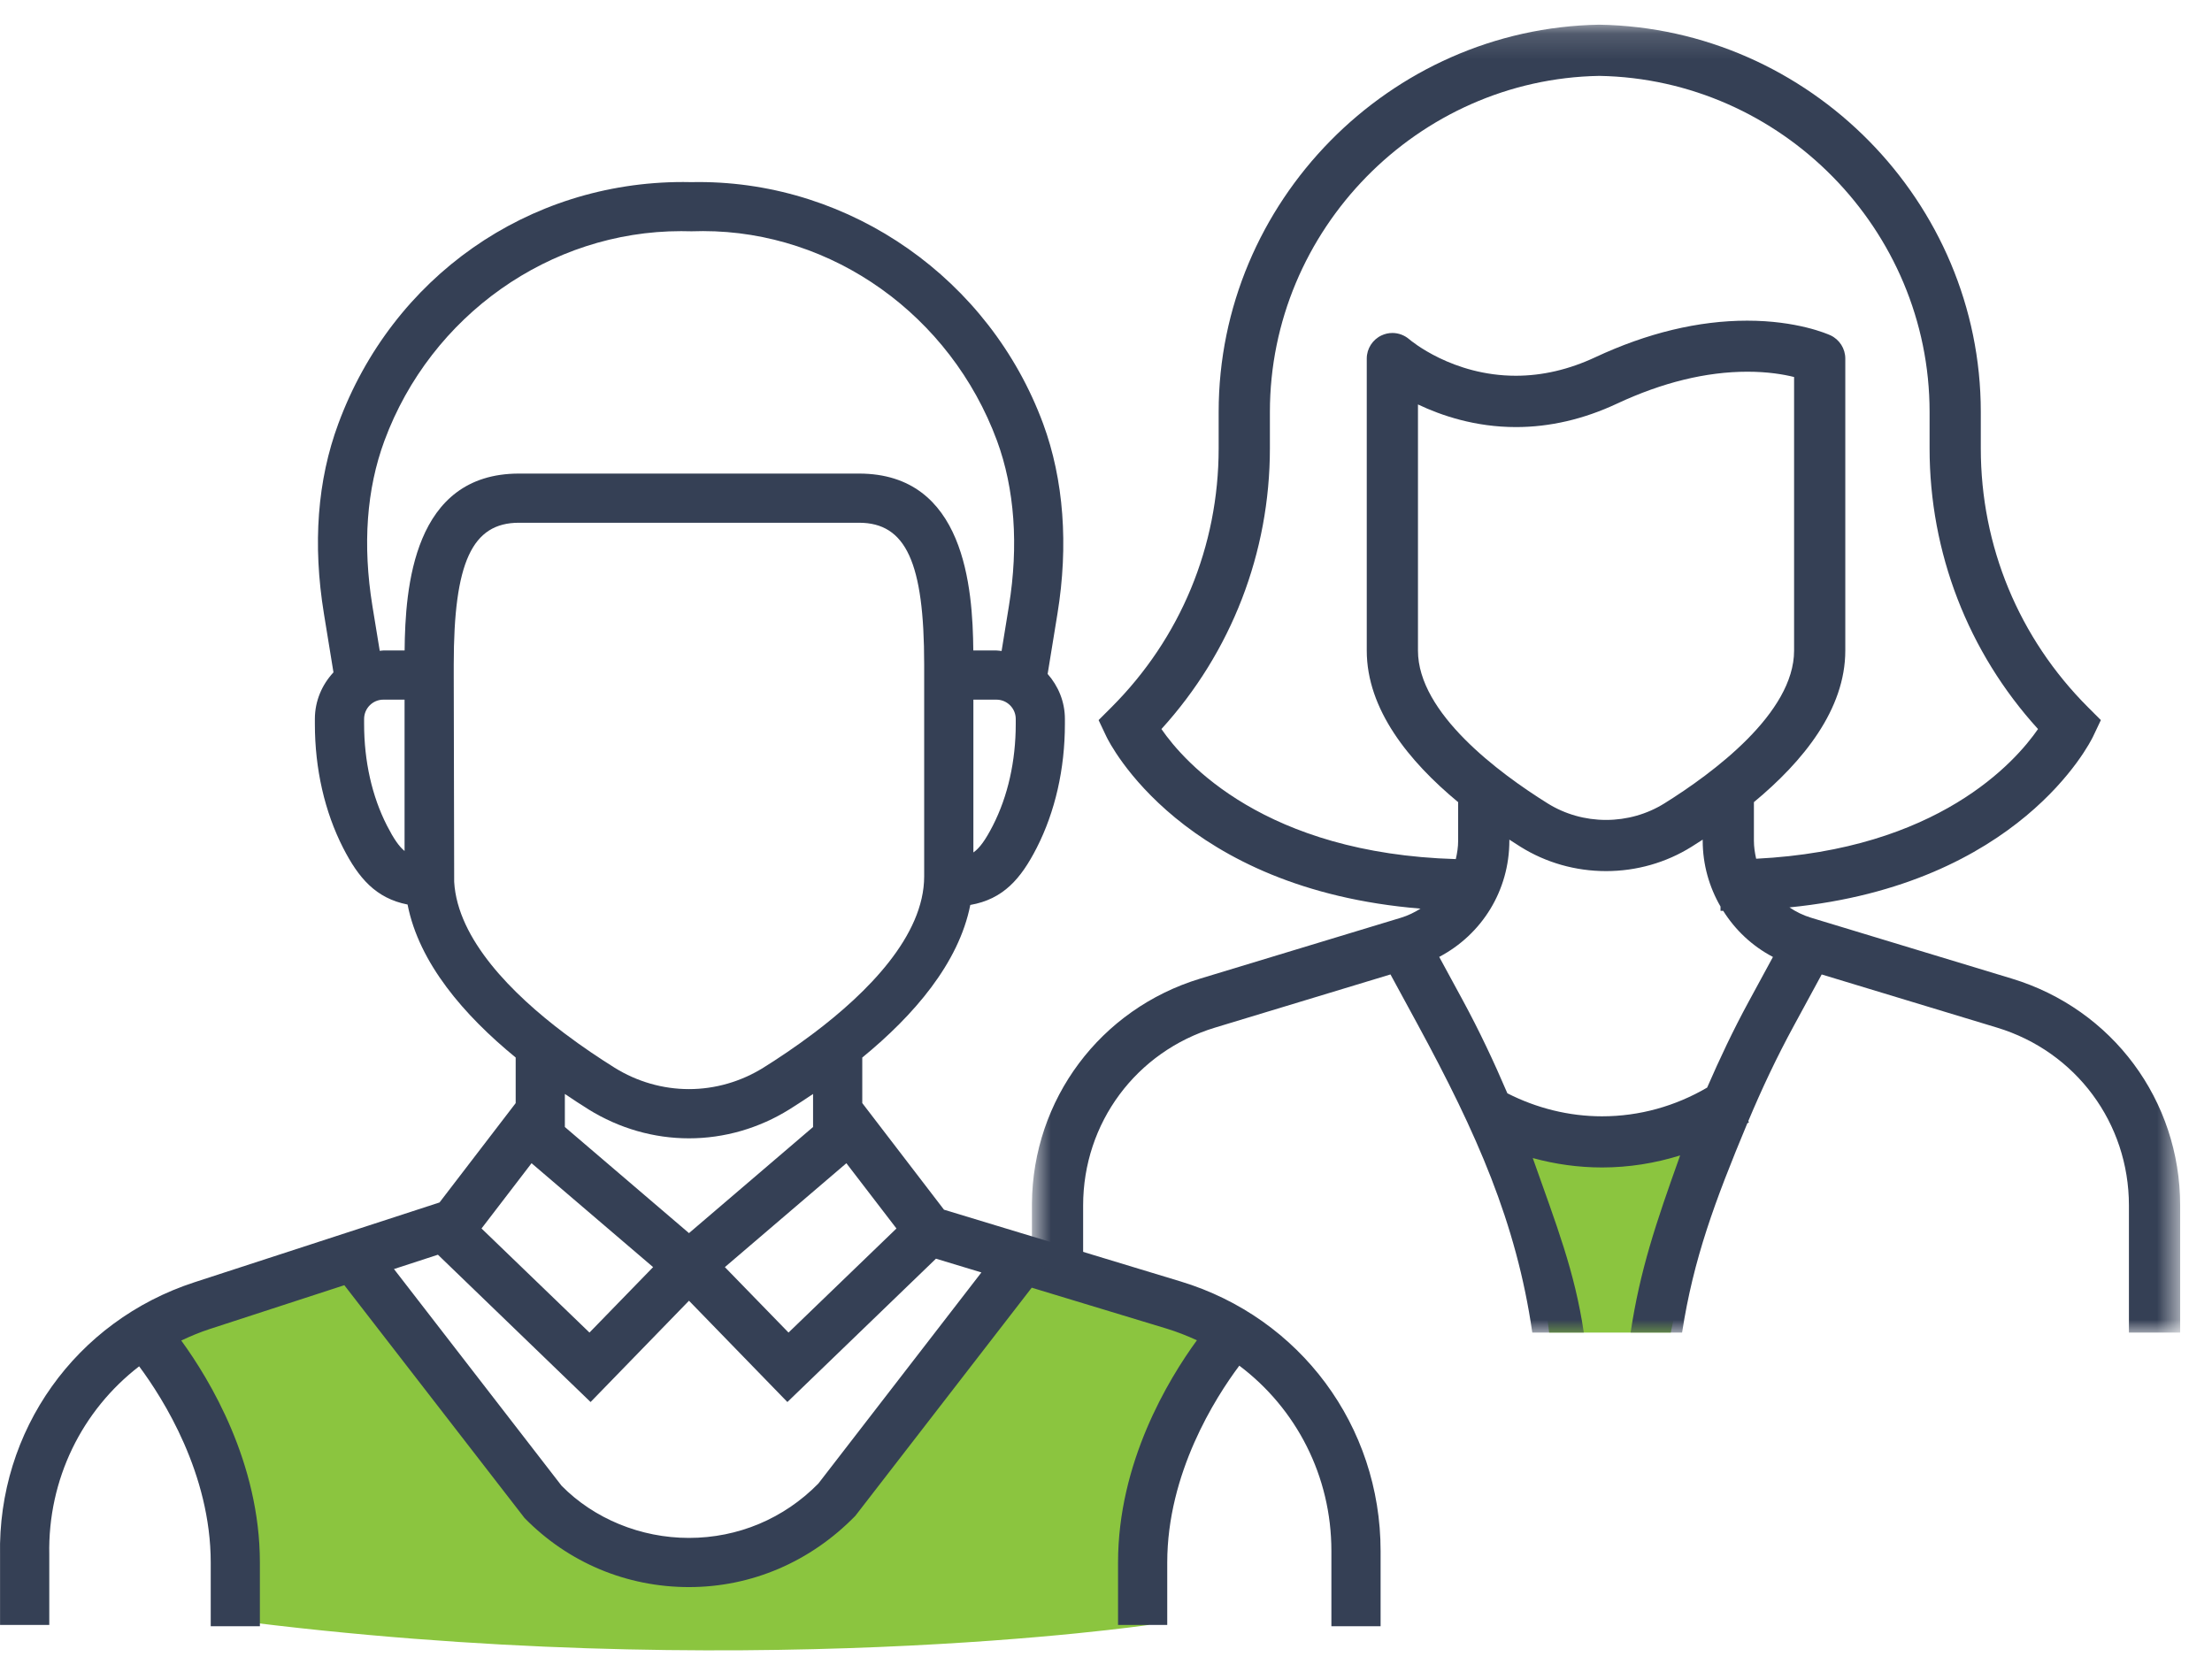 <?xml version="1.0" encoding="UTF-8"?>
<svg width="86px" height="65px" viewBox="0 0 86 65" version="1.1" xmlns="http://www.w3.org/2000/svg" xmlns:xlink="http://www.w3.org/1999/xlink">
    <title>Group 10</title>
    <defs>
        <polygon id="path-1" points="0.76 0.145 45.401 0.145 45.401 51.003 0.76 51.003"></polygon>
    </defs>
    <g id="Page-1" stroke="none" stroke-width="1" fill="none" fill-rule="evenodd">
        <g id="Home" transform="translate(-283, -966)">
            <g id="Group-10" transform="translate(283, 966)">
                <path d="M60.229,51.818 C59.548,45.858 57.752,44.312 57.752,44.312 L57.346,43.438 C57.346,43.438 60.285,44.051 62.645,44.224 C65.007,44.397 67.539,43.792 67.539,43.792 L65.208,50.616 L64.958,51.818 L60.229,51.818" id="Fill-1" fill="#8BC53F"></path>
                <path d="M6.137,51.315 L13.945,48.864 C13.945,48.864 18.911,56.824 21.005,58.378 C23.099,59.933 27.587,62.61 31.821,58.378 C36.054,54.146 39.628,48.864 39.628,48.864 L47.989,51.817 C47.989,51.817 45.641,54.668 45.037,57.171 C44.432,59.674 44.663,63.185 44.663,63.185 C44.663,63.185 28.627,65.546 8.866,62.975 C8.893,61.055 9.402,59.155 8.866,58.033 C8.33,56.91 5.584,51.817 5.584,51.817 L6.137,51.315 Z" id="Fill-3" fill="#8BC53F"></path>
                <path d="M31.816,57.689 C30.479,59.051 28.694,59.802 26.785,59.802 C24.909,59.802 23.096,59.056 21.832,57.772 L15.317,49.347 L17.026,48.79 L22.961,54.518 L26.787,50.579 L30.613,54.518 L36.389,48.944 L38.156,49.479 L31.816,57.689 Z M20.666,45.232 L25.392,49.272 L22.918,51.817 L18.721,47.77 L20.666,45.232 Z M17.658,34.294 L17.641,26.266 L17.641,25.843 C17.641,21.873 18.352,20.327 20.177,20.327 L33.396,20.327 C35.221,20.327 35.931,21.873 35.931,25.843 L35.931,34.077 C35.931,36.391 33.715,38.609 31.622,40.186 L31.611,40.186 L31.611,40.194 C30.926,40.709 30.254,41.158 29.679,41.517 C28.802,42.062 27.802,42.35 26.786,42.35 C25.771,42.35 24.77,42.062 23.895,41.518 C23.319,41.158 22.647,40.71 21.961,40.194 L21.961,40.186 L21.951,40.186 C19.923,38.658 17.791,36.53 17.658,34.294 L17.658,34.294 Z M15.731,25.294 L14.904,25.294 C14.856,25.294 14.811,25.305 14.764,25.308 L14.478,23.559 C14.094,21.181 14.251,19.021 14.946,17.139 C16.749,12.263 21.384,8.988 26.481,8.988 C26.61,8.988 26.739,8.99 26.883,8.994 C27.034,8.989 27.183,8.986 27.333,8.986 C32.367,8.986 36.96,12.262 38.762,17.137 C39.448,18.998 39.608,21.217 39.226,23.559 L38.941,25.314 C38.874,25.309 38.809,25.294 38.74,25.294 L37.841,25.294 C37.818,22.867 37.511,18.415 33.396,18.415 L20.177,18.415 C16.061,18.415 15.754,22.867 15.731,25.294 L15.731,25.294 Z M15.729,33.091 C15.509,32.91 15.302,32.607 15.044,32.102 C14.462,30.963 14.156,29.598 14.156,28.151 L14.156,27.957 C14.156,27.543 14.492,27.206 14.904,27.206 L15.729,27.206 L15.729,33.091 Z M39.491,28.151 C39.491,29.598 39.184,30.963 38.602,32.102 C38.312,32.668 38.087,32.978 37.844,33.148 L37.844,27.206 L38.74,27.206 C39.154,27.206 39.491,27.543 39.491,27.957 L39.491,28.151 Z M26.787,47.95 L21.961,43.824 L21.961,42.539 C22.271,42.748 22.581,42.951 22.883,43.14 C24.066,43.875 25.416,44.264 26.787,44.264 C28.159,44.264 29.509,43.874 30.691,43.138 C30.993,42.949 31.301,42.747 31.611,42.539 L31.611,43.824 L26.787,47.95 Z M34.853,47.77 L30.657,51.817 L28.182,49.272 L32.906,45.232 L34.853,47.77 Z M45.903,49.83 L40.843,48.295 L38.725,47.653 L36.701,47.039 L33.524,42.894 L33.524,41.123 C35.528,39.482 37.275,37.458 37.724,35.189 C39.013,34.965 39.695,34.162 40.305,32.971 C41.023,31.565 41.402,29.899 41.402,28.151 L41.402,27.957 C41.402,27.285 41.144,26.676 40.731,26.207 L41.112,23.867 C41.548,21.202 41.356,18.646 40.556,16.476 C38.479,10.855 33.097,7.079 27.166,7.079 L26.88,7.082 L26.558,7.078 C20.524,7.078 15.262,10.768 13.153,16.478 C12.34,18.673 12.152,21.159 12.594,23.865 L12.965,26.145 C12.521,26.621 12.242,27.255 12.242,27.957 L12.242,28.151 C12.242,29.898 12.622,31.564 13.341,32.972 C13.938,34.138 14.607,34.929 15.846,35.173 C16.29,37.446 18.039,39.477 20.049,41.122 L20.049,42.895 L17.088,46.758 L7.56,49.861 C2.942,51.365 -0.096,55.634 0.002,60.478 L0.002,63.185 L1.916,63.185 L1.916,60.459 C1.855,57.519 3.191,54.841 5.41,53.13 C6.35,54.394 8.193,57.31 8.193,60.761 L8.193,63.236 L10.104,63.236 L10.104,60.761 C10.104,56.879 8.16,53.657 7.047,52.127 C7.403,51.958 7.771,51.804 8.155,51.679 L13.387,49.975 L20.392,59.026 C22.088,60.76 24.358,61.714 26.787,61.714 C29.216,61.714 31.508,60.736 33.256,58.942 L40.112,50.072 L45.347,51.66 C45.758,51.785 46.152,51.941 46.534,52.117 C45.422,53.641 43.468,56.87 43.468,60.761 L43.468,63.185 L45.381,63.185 L45.381,60.761 C45.381,57.285 47.25,54.352 48.183,53.104 C50.398,54.771 51.763,57.397 51.763,60.31 L51.763,63.236 L53.676,63.236 L53.676,60.31 C53.676,55.452 50.552,51.24 45.903,49.83 L45.903,49.83 Z" id="Fill-5" fill="#354055"></path>
                <g id="Group-9" transform="translate(39.36, 0.815)">
                    <mask id="mask-2" fill="white">
                        <use xlink:href="#path-1"></use>
                    </mask>
                    <g id="Clip-8"></g>
                    <path d="M28.623,38.141 C28.03,39.232 27.502,40.349 27.012,41.476 C25.781,42.196 24.383,42.593 22.926,42.593 C21.636,42.593 20.376,42.274 19.245,41.698 C18.722,40.473 18.151,39.261 17.508,38.076 L16.595,36.394 C18.255,35.521 19.322,33.812 19.322,31.875 L19.322,31.834 C19.467,31.929 19.611,32.022 19.754,32.111 C20.744,32.73 21.894,33.058 23.081,33.058 C24.266,33.058 25.416,32.73 26.406,32.111 C26.549,32.022 26.694,31.929 26.839,31.834 L26.839,31.875 C26.839,32.805 27.093,33.678 27.532,34.437 L27.532,34.603 L27.636,34.603 C28.107,35.352 28.765,35.974 29.57,36.396 L28.623,38.141 Z M25.353,30.423 C24.676,30.845 23.891,31.068 23.081,31.068 C22.27,31.068 21.484,30.845 20.808,30.423 C18.926,29.249 15.769,26.915 15.769,24.485 L15.769,14.912 C16.67,15.342 17.992,15.792 19.579,15.792 C20.893,15.792 22.213,15.486 23.503,14.882 C25.267,14.057 26.975,13.639 28.579,13.639 C29.371,13.639 29.984,13.743 30.392,13.845 L30.392,24.485 C30.392,26.914 27.235,29.248 25.353,30.423 L25.353,30.423 Z M5.795,27.534 C8.515,24.543 10.012,20.674 10.012,16.619 L10.012,15.202 C10.012,8.119 15.761,2.257 22.819,2.136 C29.899,2.257 35.66,8.119 35.66,15.202 L35.66,16.619 C35.66,20.674 37.156,24.543 39.876,27.534 C38.996,28.811 35.984,32.225 28.917,32.577 C28.866,32.349 28.83,32.117 28.83,31.875 L28.83,30.376 C30.75,28.786 32.383,26.766 32.383,24.485 L32.383,13.127 C32.383,12.742 32.157,12.387 31.807,12.224 C31.679,12.166 30.5,11.654 28.571,11.654 C26.67,11.654 24.681,12.133 22.658,13.079 C21.643,13.554 20.604,13.796 19.575,13.796 C17.112,13.796 15.491,12.431 15.423,12.372 C15.241,12.218 15.011,12.133 14.775,12.133 C14.63,12.133 14.49,12.164 14.358,12.225 C14.006,12.386 13.778,12.741 13.778,13.127 L13.778,24.485 C13.778,26.767 15.41,28.786 17.331,30.377 L17.331,31.875 C17.331,32.122 17.294,32.36 17.24,32.591 C9.826,32.375 6.693,28.84 5.795,27.534 L5.795,27.534 Z M43.41,51.003 L45.402,51.003 L45.402,46.059 C45.402,41.971 42.772,38.427 38.86,37.239 L31.052,34.871 C30.746,34.779 30.466,34.64 30.212,34.469 C39.141,33.58 41.897,28.077 42.018,27.821 L42.319,27.186 L41.823,26.69 C39.133,24 37.651,20.424 37.651,16.619 L37.651,15.202 C37.651,7.04 31.001,0.284 22.819,0.145 C14.659,0.284 8.02,7.04 8.02,15.202 L8.02,16.619 C8.02,20.423 6.539,24 3.849,26.69 L3.352,27.186 L3.653,27.822 C3.776,28.081 6.603,33.761 15.868,34.517 C15.635,34.663 15.383,34.788 15.108,34.871 L7.301,37.239 C3.419,38.418 0.79,41.934 0.76,45.99 L0.76,48.223 L2.751,49.301 L2.751,46.059 C2.751,42.854 4.811,40.075 7.878,39.144 L14.7,37.076 L15.759,39.025 C18.054,43.253 19.597,46.727 20.214,51.003 L22.217,51.003 C21.86,48.609 21.159,46.844 20.232,44.216 C21.103,44.455 22.008,44.582 22.925,44.582 C23.969,44.582 24.989,44.417 25.962,44.114 C25.011,46.774 24.403,48.574 24.036,51.003 L26.037,51.003 C26.483,48.127 27.3,45.925 28.573,42.867 L28.639,42.823 L28.611,42.78 C29.135,41.53 29.717,40.296 30.373,39.089 L31.465,37.077 L38.282,39.144 C41.349,40.075 43.41,42.854 43.41,46.059 L43.41,51.003 Z" id="Fill-7" fill="#354055" mask="url(#mask-2)"></path>
                </g>
            </g>
        </g>
    </g>
</svg>
